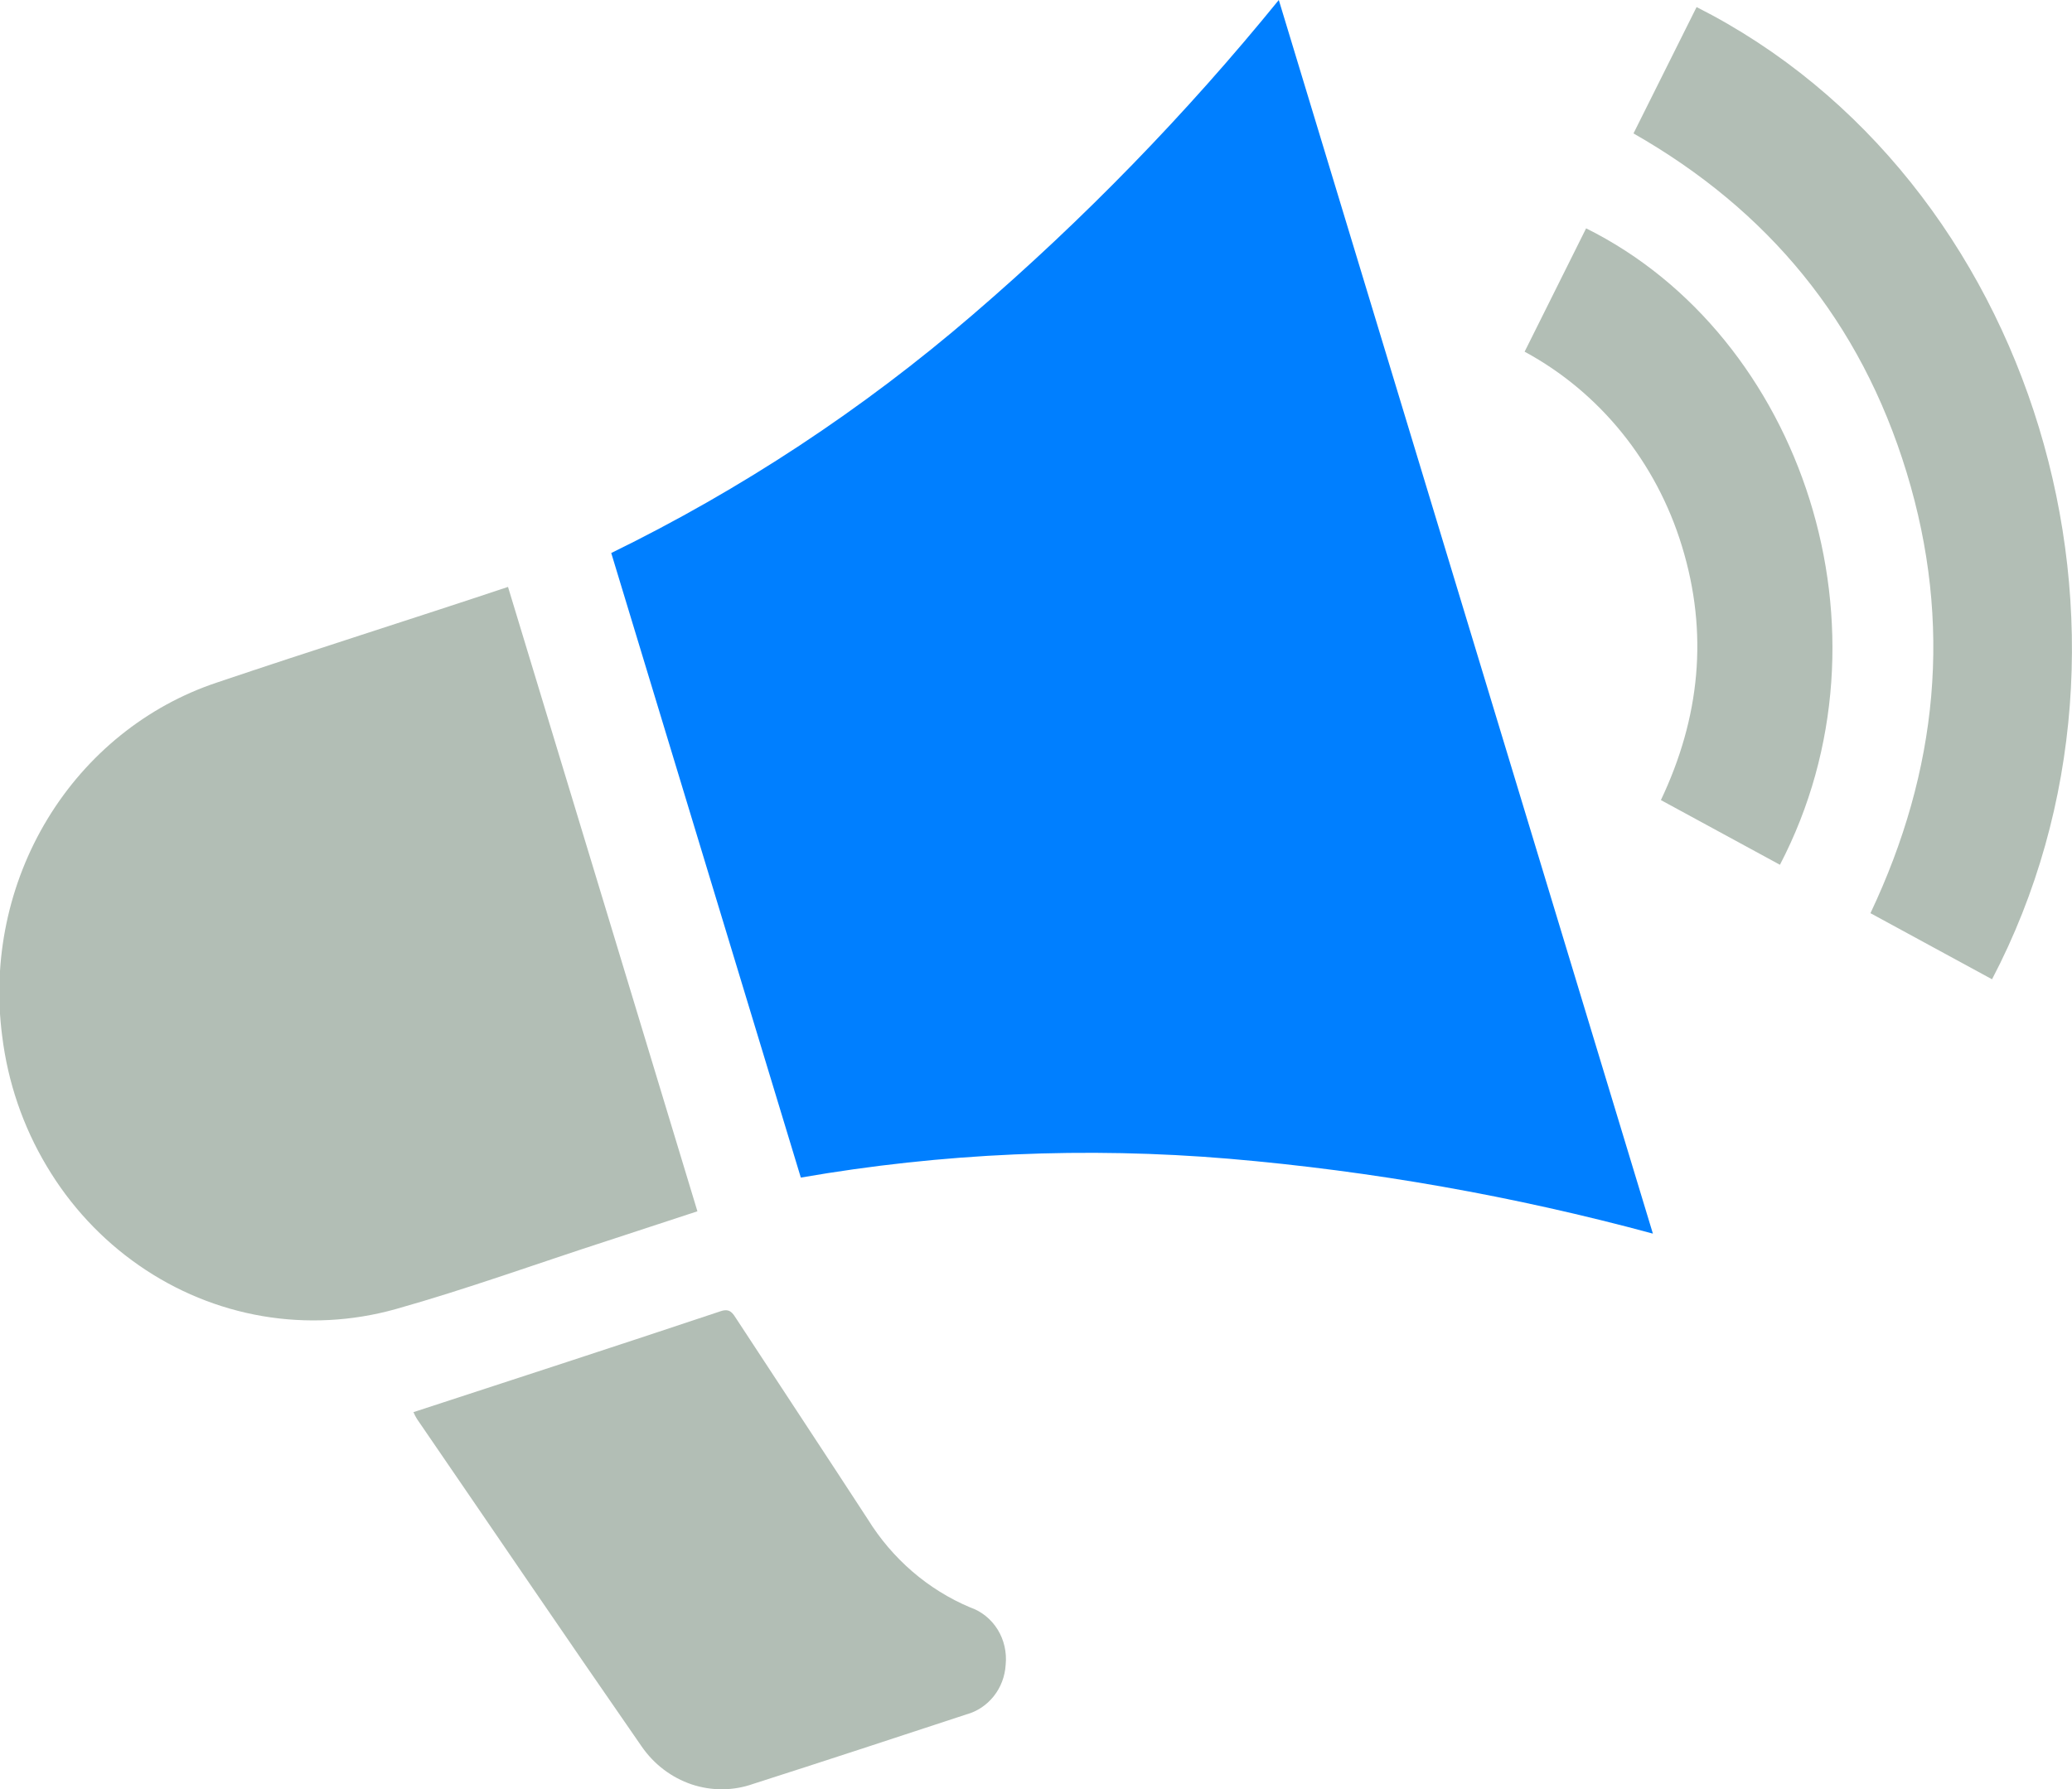 <svg width="22" height="19" viewBox="0 0 22 19" fill="none" xmlns="http://www.w3.org/2000/svg">
<g clip-path="url(#clip0_168_615)">
<path d="M17.55 13.101C16.075 12.702 14.57 12.436 13.051 12.306C11.533 12.178 10.005 12.245 8.503 12.506C7.831 10.293 7.163 8.089 6.49 5.873C7.868 5.2 9.158 4.35 10.33 3.341C11.506 2.33 12.593 1.212 13.578 0L17.55 13.101Z" fill="#007FFF"/>
<path d="M5.394 6.233C6.066 8.448 6.734 10.647 7.405 12.864L6.46 13.174C5.706 13.418 4.958 13.69 4.197 13.904C3.737 14.032 3.257 14.057 2.787 13.977C2.318 13.897 1.87 13.713 1.475 13.438C1.079 13.163 0.745 12.804 0.495 12.383C0.244 11.963 0.083 11.492 0.023 11.002C-0.082 10.198 0.089 9.381 0.506 8.695C0.923 8.009 1.559 7.497 2.302 7.249C3.326 6.903 4.351 6.581 5.394 6.233Z" fill="#B2BEB5"/>
<path d="M4.39 14.997C5.489 14.638 6.571 14.286 7.652 13.925C7.752 13.891 7.781 13.948 7.822 14.011C8.284 14.718 8.75 15.422 9.213 16.133C9.474 16.555 9.854 16.883 10.302 17.071C10.421 17.112 10.524 17.195 10.593 17.306C10.661 17.416 10.691 17.548 10.678 17.679C10.671 17.801 10.627 17.919 10.552 18.013C10.477 18.108 10.375 18.176 10.261 18.207C9.507 18.455 8.753 18.703 7.997 18.945C7.785 19.02 7.556 19.021 7.343 18.95C7.13 18.878 6.945 18.738 6.814 18.549C6.013 17.394 5.224 16.231 4.429 15.072C4.414 15.049 4.401 15.023 4.39 14.997Z" fill="#B2BEB5"/>
<path d="M21.151 10.4L19.86 9.698C20.577 8.184 20.735 6.625 20.244 5.017C19.753 3.409 18.77 2.23 17.344 1.417L18.014 0.075C21.604 1.89 23.073 6.729 21.151 10.4Z" fill="#B2BEB5"/>
<path d="M18.899 9.184L17.635 8.497C18.05 7.622 18.142 6.724 17.858 5.799C17.586 4.908 16.986 4.166 16.188 3.735C16.408 3.292 16.626 2.858 16.841 2.425C19.137 3.567 20.187 6.712 18.899 9.184Z" fill="#B2BEB5"/>
</g>
<defs>
<clipPath id="clip0_168_615">
<rect width="22" height="19" fill="white"/>
</clipPath>
</defs>
</svg>
